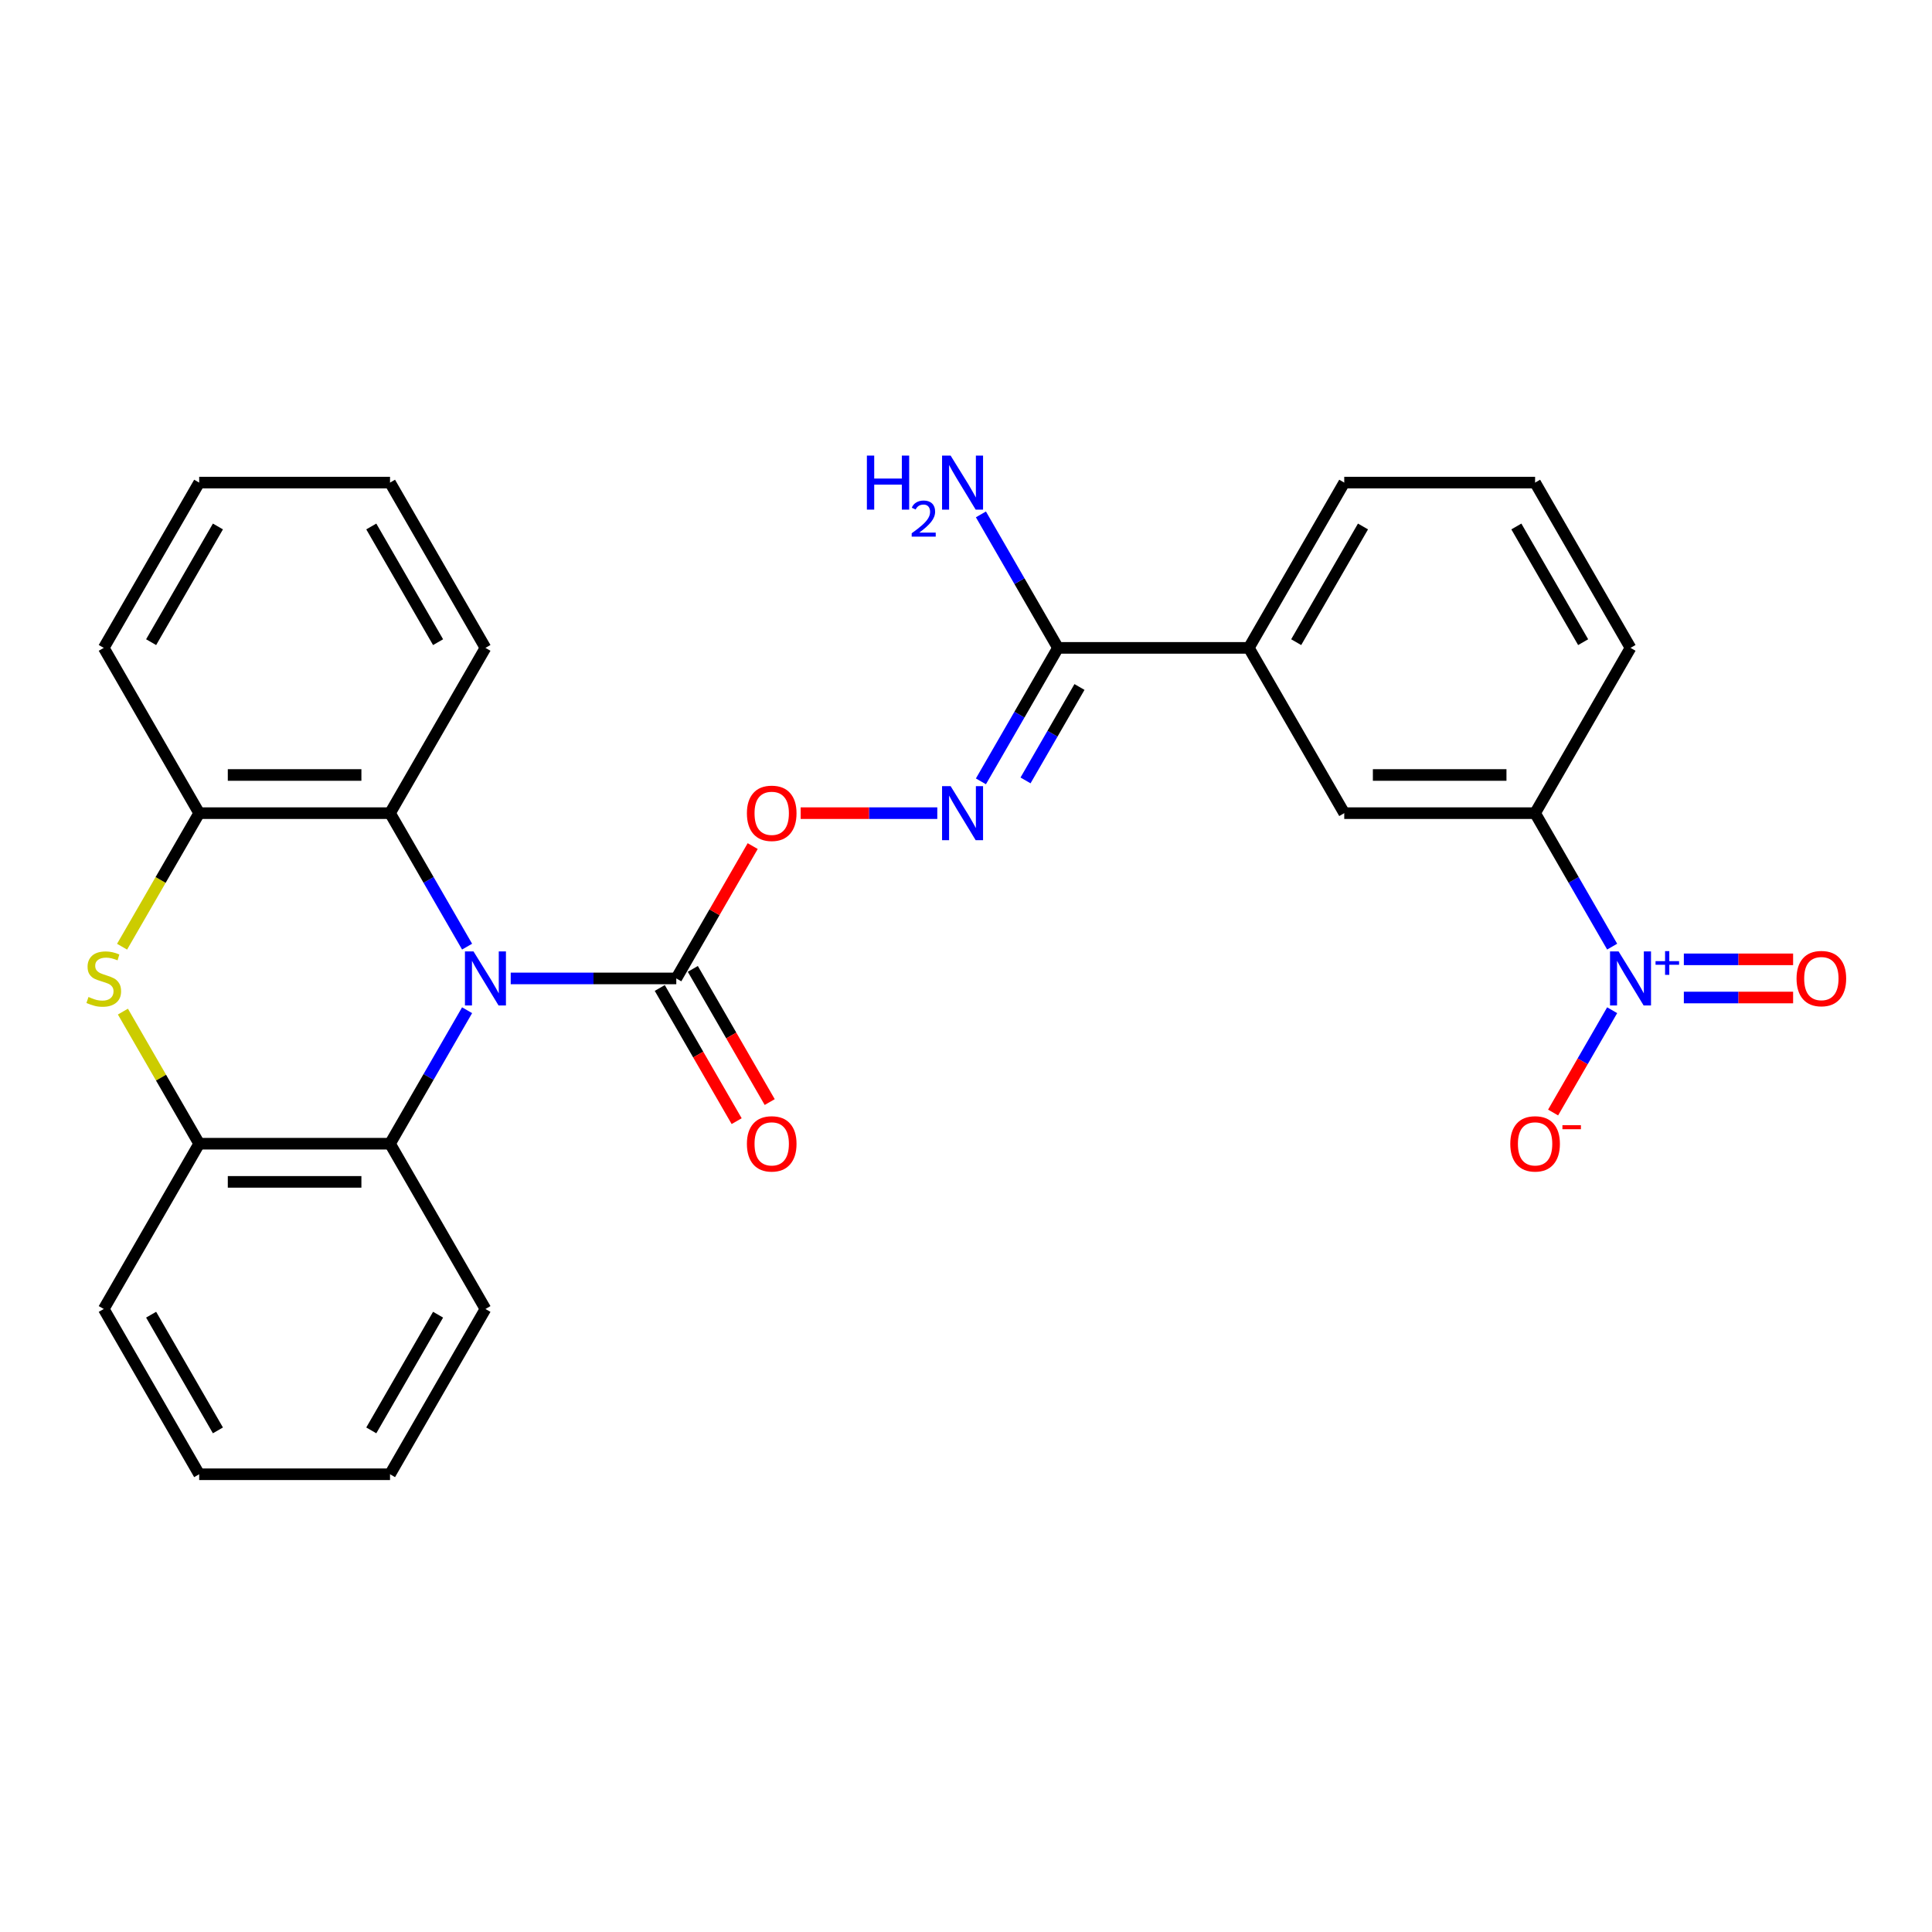 <?xml version='1.0' encoding='iso-8859-1'?>
<svg version='1.1' baseProfile='full'
              xmlns='http://www.w3.org/2000/svg'
                      xmlns:rdkit='http://www.rdkit.org/xml'
                      xmlns:xlink='http://www.w3.org/1999/xlink'
                  xml:space='preserve'
width='1000px' height='1000px' viewBox='0 0 1000 1000'>
<!-- END OF HEADER -->
<rect style='opacity:1.0;fill:#FFFFFF;stroke:none' width='1000' height='1000' x='0' y='0'> </rect>
<path class='bond-1' d='M 264.345,506.433 L 307.197,506.433' style='fill:none;fill-rule:evenodd;stroke:#0000FF;stroke-width:6px;stroke-linecap:butt;stroke-linejoin:miter;stroke-opacity:1' />
<path class='bond-1' d='M 307.197,506.433 L 350.048,506.433' style='fill:none;fill-rule:evenodd;stroke:#000000;stroke-width:6px;stroke-linecap:butt;stroke-linejoin:miter;stroke-opacity:1' />
<path class='bond-3' d='M 241.765,522.89 L 221.821,557.435' style='fill:none;fill-rule:evenodd;stroke:#0000FF;stroke-width:6px;stroke-linecap:butt;stroke-linejoin:miter;stroke-opacity:1' />
<path class='bond-3' d='M 221.821,557.435 L 201.876,591.98' style='fill:none;fill-rule:evenodd;stroke:#000000;stroke-width:6px;stroke-linecap:butt;stroke-linejoin:miter;stroke-opacity:1' />
<path class='bond-4' d='M 241.765,489.976 L 221.821,455.431' style='fill:none;fill-rule:evenodd;stroke:#0000FF;stroke-width:6px;stroke-linecap:butt;stroke-linejoin:miter;stroke-opacity:1' />
<path class='bond-4' d='M 221.821,455.431 L 201.876,420.887' style='fill:none;fill-rule:evenodd;stroke:#000000;stroke-width:6px;stroke-linecap:butt;stroke-linejoin:miter;stroke-opacity:1' />
<path class='bond-0' d='M 834.451,489.976 L 814.506,455.431' style='fill:none;fill-rule:evenodd;stroke:#0000FF;stroke-width:6px;stroke-linecap:butt;stroke-linejoin:miter;stroke-opacity:1' />
<path class='bond-0' d='M 814.506,455.431 L 794.562,420.887' style='fill:none;fill-rule:evenodd;stroke:#000000;stroke-width:6px;stroke-linecap:butt;stroke-linejoin:miter;stroke-opacity:1' />
<path class='bond-13' d='M 834.451,522.89 L 819.165,549.365' style='fill:none;fill-rule:evenodd;stroke:#0000FF;stroke-width:6px;stroke-linecap:butt;stroke-linejoin:miter;stroke-opacity:1' />
<path class='bond-13' d='M 819.165,549.365 L 803.88,575.84' style='fill:none;fill-rule:evenodd;stroke:#FF0000;stroke-width:6px;stroke-linecap:butt;stroke-linejoin:miter;stroke-opacity:1' />
<path class='bond-14' d='M 871.556,516.311 L 899.834,516.311' style='fill:none;fill-rule:evenodd;stroke:#0000FF;stroke-width:6px;stroke-linecap:butt;stroke-linejoin:miter;stroke-opacity:1' />
<path class='bond-14' d='M 899.834,516.311 L 928.112,516.311' style='fill:none;fill-rule:evenodd;stroke:#FF0000;stroke-width:6px;stroke-linecap:butt;stroke-linejoin:miter;stroke-opacity:1' />
<path class='bond-14' d='M 871.556,496.555 L 899.834,496.555' style='fill:none;fill-rule:evenodd;stroke:#0000FF;stroke-width:6px;stroke-linecap:butt;stroke-linejoin:miter;stroke-opacity:1' />
<path class='bond-14' d='M 899.834,496.555 L 928.112,496.555' style='fill:none;fill-rule:evenodd;stroke:#FF0000;stroke-width:6px;stroke-linecap:butt;stroke-linejoin:miter;stroke-opacity:1' />
<path class='bond-10' d='M 350.048,506.433 L 369.821,472.185' style='fill:none;fill-rule:evenodd;stroke:#000000;stroke-width:6px;stroke-linecap:butt;stroke-linejoin:miter;stroke-opacity:1' />
<path class='bond-10' d='M 369.821,472.185 L 389.595,437.936' style='fill:none;fill-rule:evenodd;stroke:#FF0000;stroke-width:6px;stroke-linecap:butt;stroke-linejoin:miter;stroke-opacity:1' />
<path class='bond-15' d='M 341.493,511.372 L 361.392,545.838' style='fill:none;fill-rule:evenodd;stroke:#000000;stroke-width:6px;stroke-linecap:butt;stroke-linejoin:miter;stroke-opacity:1' />
<path class='bond-15' d='M 361.392,545.838 L 381.291,580.304' style='fill:none;fill-rule:evenodd;stroke:#FF0000;stroke-width:6px;stroke-linecap:butt;stroke-linejoin:miter;stroke-opacity:1' />
<path class='bond-15' d='M 358.602,501.494 L 378.501,535.96' style='fill:none;fill-rule:evenodd;stroke:#000000;stroke-width:6px;stroke-linecap:butt;stroke-linejoin:miter;stroke-opacity:1' />
<path class='bond-15' d='M 378.501,535.96 L 398.4,570.426' style='fill:none;fill-rule:evenodd;stroke:#FF0000;stroke-width:6px;stroke-linecap:butt;stroke-linejoin:miter;stroke-opacity:1' />
<path class='bond-2' d='M 63.184,490.016 L 83.14,455.451' style='fill:none;fill-rule:evenodd;stroke:#CCCC00;stroke-width:6px;stroke-linecap:butt;stroke-linejoin:miter;stroke-opacity:1' />
<path class='bond-2' d='M 83.14,455.451 L 103.096,420.887' style='fill:none;fill-rule:evenodd;stroke:#000000;stroke-width:6px;stroke-linecap:butt;stroke-linejoin:miter;stroke-opacity:1' />
<path class='bond-28' d='M 63.617,523.601 L 83.356,557.791' style='fill:none;fill-rule:evenodd;stroke:#CCCC00;stroke-width:6px;stroke-linecap:butt;stroke-linejoin:miter;stroke-opacity:1' />
<path class='bond-28' d='M 83.356,557.791 L 103.096,591.98' style='fill:none;fill-rule:evenodd;stroke:#000000;stroke-width:6px;stroke-linecap:butt;stroke-linejoin:miter;stroke-opacity:1' />
<path class='bond-5' d='M 201.876,591.98 L 103.096,591.98' style='fill:none;fill-rule:evenodd;stroke:#000000;stroke-width:6px;stroke-linecap:butt;stroke-linejoin:miter;stroke-opacity:1' />
<path class='bond-5' d='M 187.059,611.736 L 117.913,611.736' style='fill:none;fill-rule:evenodd;stroke:#000000;stroke-width:6px;stroke-linecap:butt;stroke-linejoin:miter;stroke-opacity:1' />
<path class='bond-18' d='M 201.876,591.98 L 251.267,677.527' style='fill:none;fill-rule:evenodd;stroke:#000000;stroke-width:6px;stroke-linecap:butt;stroke-linejoin:miter;stroke-opacity:1' />
<path class='bond-6' d='M 201.876,420.887 L 103.096,420.887' style='fill:none;fill-rule:evenodd;stroke:#000000;stroke-width:6px;stroke-linecap:butt;stroke-linejoin:miter;stroke-opacity:1' />
<path class='bond-6' d='M 187.059,401.13 L 117.913,401.13' style='fill:none;fill-rule:evenodd;stroke:#000000;stroke-width:6px;stroke-linecap:butt;stroke-linejoin:miter;stroke-opacity:1' />
<path class='bond-17' d='M 201.876,420.887 L 251.267,335.34' style='fill:none;fill-rule:evenodd;stroke:#000000;stroke-width:6px;stroke-linecap:butt;stroke-linejoin:miter;stroke-opacity:1' />
<path class='bond-19' d='M 103.096,591.98 L 53.705,677.527' style='fill:none;fill-rule:evenodd;stroke:#000000;stroke-width:6px;stroke-linecap:butt;stroke-linejoin:miter;stroke-opacity:1' />
<path class='bond-20' d='M 103.096,420.887 L 53.705,335.34' style='fill:none;fill-rule:evenodd;stroke:#000000;stroke-width:6px;stroke-linecap:butt;stroke-linejoin:miter;stroke-opacity:1' />
<path class='bond-7' d='M 485.14,420.887 L 449.781,420.887' style='fill:none;fill-rule:evenodd;stroke:#0000FF;stroke-width:6px;stroke-linecap:butt;stroke-linejoin:miter;stroke-opacity:1' />
<path class='bond-7' d='M 449.781,420.887 L 414.422,420.887' style='fill:none;fill-rule:evenodd;stroke:#FF0000;stroke-width:6px;stroke-linecap:butt;stroke-linejoin:miter;stroke-opacity:1' />
<path class='bond-8' d='M 507.72,404.43 L 527.665,369.885' style='fill:none;fill-rule:evenodd;stroke:#0000FF;stroke-width:6px;stroke-linecap:butt;stroke-linejoin:miter;stroke-opacity:1' />
<path class='bond-8' d='M 527.665,369.885 L 547.609,335.34' style='fill:none;fill-rule:evenodd;stroke:#000000;stroke-width:6px;stroke-linecap:butt;stroke-linejoin:miter;stroke-opacity:1' />
<path class='bond-8' d='M 530.813,403.944 L 544.774,379.763' style='fill:none;fill-rule:evenodd;stroke:#0000FF;stroke-width:6px;stroke-linecap:butt;stroke-linejoin:miter;stroke-opacity:1' />
<path class='bond-8' d='M 544.774,379.763 L 558.735,355.581' style='fill:none;fill-rule:evenodd;stroke:#000000;stroke-width:6px;stroke-linecap:butt;stroke-linejoin:miter;stroke-opacity:1' />
<path class='bond-11' d='M 547.609,335.34 L 646.39,335.34' style='fill:none;fill-rule:evenodd;stroke:#000000;stroke-width:6px;stroke-linecap:butt;stroke-linejoin:miter;stroke-opacity:1' />
<path class='bond-16' d='M 547.609,335.34 L 527.665,300.795' style='fill:none;fill-rule:evenodd;stroke:#000000;stroke-width:6px;stroke-linecap:butt;stroke-linejoin:miter;stroke-opacity:1' />
<path class='bond-16' d='M 527.665,300.795 L 507.72,266.25' style='fill:none;fill-rule:evenodd;stroke:#0000FF;stroke-width:6px;stroke-linecap:butt;stroke-linejoin:miter;stroke-opacity:1' />
<path class='bond-9' d='M 794.562,420.887 L 695.781,420.887' style='fill:none;fill-rule:evenodd;stroke:#000000;stroke-width:6px;stroke-linecap:butt;stroke-linejoin:miter;stroke-opacity:1' />
<path class='bond-9' d='M 779.744,401.13 L 710.598,401.13' style='fill:none;fill-rule:evenodd;stroke:#000000;stroke-width:6px;stroke-linecap:butt;stroke-linejoin:miter;stroke-opacity:1' />
<path class='bond-31' d='M 794.562,420.887 L 843.952,335.34' style='fill:none;fill-rule:evenodd;stroke:#000000;stroke-width:6px;stroke-linecap:butt;stroke-linejoin:miter;stroke-opacity:1' />
<path class='bond-12' d='M 646.39,335.34 L 695.781,420.887' style='fill:none;fill-rule:evenodd;stroke:#000000;stroke-width:6px;stroke-linecap:butt;stroke-linejoin:miter;stroke-opacity:1' />
<path class='bond-22' d='M 646.39,335.34 L 695.781,249.793' style='fill:none;fill-rule:evenodd;stroke:#000000;stroke-width:6px;stroke-linecap:butt;stroke-linejoin:miter;stroke-opacity:1' />
<path class='bond-22' d='M 670.908,332.386 L 705.482,272.503' style='fill:none;fill-rule:evenodd;stroke:#000000;stroke-width:6px;stroke-linecap:butt;stroke-linejoin:miter;stroke-opacity:1' />
<path class='bond-24' d='M 251.267,335.34 L 201.876,249.793' style='fill:none;fill-rule:evenodd;stroke:#000000;stroke-width:6px;stroke-linecap:butt;stroke-linejoin:miter;stroke-opacity:1' />
<path class='bond-24' d='M 226.749,332.386 L 192.176,272.503' style='fill:none;fill-rule:evenodd;stroke:#000000;stroke-width:6px;stroke-linecap:butt;stroke-linejoin:miter;stroke-opacity:1' />
<path class='bond-25' d='M 251.267,677.527 L 201.876,763.074' style='fill:none;fill-rule:evenodd;stroke:#000000;stroke-width:6px;stroke-linecap:butt;stroke-linejoin:miter;stroke-opacity:1' />
<path class='bond-25' d='M 226.749,680.481 L 192.176,740.363' style='fill:none;fill-rule:evenodd;stroke:#000000;stroke-width:6px;stroke-linecap:butt;stroke-linejoin:miter;stroke-opacity:1' />
<path class='bond-30' d='M 53.705,677.527 L 103.096,763.074' style='fill:none;fill-rule:evenodd;stroke:#000000;stroke-width:6px;stroke-linecap:butt;stroke-linejoin:miter;stroke-opacity:1' />
<path class='bond-30' d='M 78.223,680.481 L 112.796,740.363' style='fill:none;fill-rule:evenodd;stroke:#000000;stroke-width:6px;stroke-linecap:butt;stroke-linejoin:miter;stroke-opacity:1' />
<path class='bond-29' d='M 53.705,335.34 L 103.096,249.793' style='fill:none;fill-rule:evenodd;stroke:#000000;stroke-width:6px;stroke-linecap:butt;stroke-linejoin:miter;stroke-opacity:1' />
<path class='bond-29' d='M 78.223,332.386 L 112.796,272.503' style='fill:none;fill-rule:evenodd;stroke:#000000;stroke-width:6px;stroke-linecap:butt;stroke-linejoin:miter;stroke-opacity:1' />
<path class='bond-21' d='M 843.952,335.34 L 794.562,249.793' style='fill:none;fill-rule:evenodd;stroke:#000000;stroke-width:6px;stroke-linecap:butt;stroke-linejoin:miter;stroke-opacity:1' />
<path class='bond-21' d='M 819.434,332.386 L 784.861,272.503' style='fill:none;fill-rule:evenodd;stroke:#000000;stroke-width:6px;stroke-linecap:butt;stroke-linejoin:miter;stroke-opacity:1' />
<path class='bond-23' d='M 695.781,249.793 L 794.562,249.793' style='fill:none;fill-rule:evenodd;stroke:#000000;stroke-width:6px;stroke-linecap:butt;stroke-linejoin:miter;stroke-opacity:1' />
<path class='bond-27' d='M 201.876,249.793 L 103.096,249.793' style='fill:none;fill-rule:evenodd;stroke:#000000;stroke-width:6px;stroke-linecap:butt;stroke-linejoin:miter;stroke-opacity:1' />
<path class='bond-26' d='M 201.876,763.074 L 103.096,763.074' style='fill:none;fill-rule:evenodd;stroke:#000000;stroke-width:6px;stroke-linecap:butt;stroke-linejoin:miter;stroke-opacity:1' />
<path  class='atom-0' d='M 245.083 492.446
L 254.25 507.263
Q 255.159 508.725, 256.621 511.372
Q 258.083 514.02, 258.162 514.178
L 258.162 492.446
L 261.876 492.446
L 261.876 520.421
L 258.043 520.421
L 248.205 504.221
Q 247.059 502.324, 245.834 500.151
Q 244.649 497.978, 244.293 497.306
L 244.293 520.421
L 240.658 520.421
L 240.658 492.446
L 245.083 492.446
' fill='#0000FF'/>
<path  class='atom-1' d='M 837.768 492.446
L 846.935 507.263
Q 847.844 508.725, 849.306 511.372
Q 850.768 514.02, 850.847 514.178
L 850.847 492.446
L 854.561 492.446
L 854.561 520.421
L 850.728 520.421
L 840.89 504.221
Q 839.744 502.324, 838.519 500.151
Q 837.334 497.978, 836.978 497.306
L 836.978 520.421
L 833.343 520.421
L 833.343 492.446
L 837.768 492.446
' fill='#0000FF'/>
<path  class='atom-1' d='M 856.908 497.488
L 861.837 497.488
L 861.837 492.299
L 864.027 492.299
L 864.027 497.488
L 869.087 497.488
L 869.087 499.366
L 864.027 499.366
L 864.027 504.582
L 861.837 504.582
L 861.837 499.366
L 856.908 499.366
L 856.908 497.488
' fill='#0000FF'/>
<path  class='atom-3' d='M 45.803 516.035
Q 46.119 516.153, 47.423 516.707
Q 48.727 517.26, 50.149 517.615
Q 51.611 517.931, 53.033 517.931
Q 55.681 517.931, 57.222 516.667
Q 58.763 515.363, 58.763 513.111
Q 58.763 511.57, 57.972 510.622
Q 57.222 509.673, 56.036 509.16
Q 54.851 508.646, 52.875 508.053
Q 50.386 507.303, 48.885 506.591
Q 47.423 505.88, 46.356 504.379
Q 45.328 502.877, 45.328 500.348
Q 45.328 496.832, 47.699 494.659
Q 50.109 492.485, 54.851 492.485
Q 58.091 492.485, 61.766 494.026
L 60.857 497.069
Q 57.498 495.686, 54.97 495.686
Q 52.243 495.686, 50.742 496.832
Q 49.24 497.938, 49.28 499.874
Q 49.28 501.376, 50.031 502.284
Q 50.821 503.193, 51.927 503.707
Q 53.073 504.221, 54.97 504.813
Q 57.498 505.604, 59 506.394
Q 60.501 507.184, 61.568 508.804
Q 62.675 510.385, 62.675 513.111
Q 62.675 516.983, 60.067 519.077
Q 57.498 521.132, 53.191 521.132
Q 50.702 521.132, 48.806 520.579
Q 46.949 520.065, 44.736 519.156
L 45.803 516.035
' fill='#CCCC00'/>
<path  class='atom-8' d='M 492.035 406.899
L 501.202 421.716
Q 502.111 423.178, 503.573 425.826
Q 505.035 428.473, 505.114 428.631
L 505.114 406.899
L 508.828 406.899
L 508.828 434.874
L 504.995 434.874
L 495.157 418.674
Q 494.011 416.777, 492.786 414.604
Q 491.601 412.431, 491.245 411.759
L 491.245 434.874
L 487.61 434.874
L 487.61 406.899
L 492.035 406.899
' fill='#0000FF'/>
<path  class='atom-11' d='M 386.597 420.966
Q 386.597 414.248, 389.916 410.495
Q 393.235 406.741, 399.438 406.741
Q 405.642 406.741, 408.961 410.495
Q 412.28 414.248, 412.28 420.966
Q 412.28 427.762, 408.921 431.634
Q 405.563 435.467, 399.438 435.467
Q 393.274 435.467, 389.916 431.634
Q 386.597 427.801, 386.597 420.966
M 399.438 432.306
Q 403.706 432.306, 405.997 429.461
Q 408.328 426.576, 408.328 420.966
Q 408.328 415.473, 405.997 412.708
Q 403.706 409.902, 399.438 409.902
Q 395.171 409.902, 392.84 412.668
Q 390.548 415.434, 390.548 420.966
Q 390.548 426.616, 392.84 429.461
Q 395.171 432.306, 399.438 432.306
' fill='#FF0000'/>
<path  class='atom-14' d='M 781.72 592.059
Q 781.72 585.342, 785.039 581.588
Q 788.358 577.835, 794.562 577.835
Q 800.765 577.835, 804.084 581.588
Q 807.403 585.342, 807.403 592.059
Q 807.403 598.855, 804.045 602.727
Q 800.686 606.56, 794.562 606.56
Q 788.398 606.56, 785.039 602.727
Q 781.72 598.895, 781.72 592.059
M 794.562 603.399
Q 798.829 603.399, 801.121 600.554
Q 803.452 597.67, 803.452 592.059
Q 803.452 586.567, 801.121 583.801
Q 798.829 580.996, 794.562 580.996
Q 790.294 580.996, 787.963 583.761
Q 785.671 586.527, 785.671 592.059
Q 785.671 597.709, 787.963 600.554
Q 790.294 603.399, 794.562 603.399
' fill='#FF0000'/>
<path  class='atom-14' d='M 808.707 582.401
L 818.278 582.401
L 818.278 584.487
L 808.707 584.487
L 808.707 582.401
' fill='#FF0000'/>
<path  class='atom-15' d='M 929.891 506.512
Q 929.891 499.795, 933.21 496.042
Q 936.529 492.288, 942.733 492.288
Q 948.936 492.288, 952.255 496.042
Q 955.574 499.795, 955.574 506.512
Q 955.574 513.308, 952.216 517.181
Q 948.857 521.013, 942.733 521.013
Q 936.569 521.013, 933.21 517.181
Q 929.891 513.348, 929.891 506.512
M 942.733 517.852
Q 947 517.852, 949.292 515.007
Q 951.623 512.123, 951.623 506.512
Q 951.623 501.02, 949.292 498.254
Q 947 495.449, 942.733 495.449
Q 938.466 495.449, 936.134 498.215
Q 933.843 500.981, 933.843 506.512
Q 933.843 512.163, 936.134 515.007
Q 938.466 517.852, 942.733 517.852
' fill='#FF0000'/>
<path  class='atom-16' d='M 386.597 592.059
Q 386.597 585.342, 389.916 581.588
Q 393.235 577.835, 399.438 577.835
Q 405.642 577.835, 408.961 581.588
Q 412.28 585.342, 412.28 592.059
Q 412.28 598.855, 408.921 602.727
Q 405.563 606.56, 399.438 606.56
Q 393.274 606.56, 389.916 602.727
Q 386.597 598.895, 386.597 592.059
M 399.438 603.399
Q 403.706 603.399, 405.997 600.554
Q 408.328 597.67, 408.328 592.059
Q 408.328 586.567, 405.997 583.801
Q 403.706 580.996, 399.438 580.996
Q 395.171 580.996, 392.84 583.761
Q 390.548 586.527, 390.548 592.059
Q 390.548 597.709, 392.84 600.554
Q 395.171 603.399, 399.438 603.399
' fill='#FF0000'/>
<path  class='atom-17' d='M 448.697 235.806
L 452.491 235.806
L 452.491 247.699
L 466.794 247.699
L 466.794 235.806
L 470.587 235.806
L 470.587 263.78
L 466.794 263.78
L 466.794 250.86
L 452.491 250.86
L 452.491 263.78
L 448.697 263.78
L 448.697 235.806
' fill='#0000FF'/>
<path  class='atom-17' d='M 471.943 262.799
Q 472.621 261.052, 474.238 260.087
Q 475.855 259.096, 478.098 259.096
Q 480.888 259.096, 482.453 260.608
Q 484.018 262.121, 484.018 264.807
Q 484.018 267.545, 481.983 270.101
Q 479.975 272.657, 475.803 275.682
L 484.33 275.682
L 484.33 277.768
L 471.891 277.768
L 471.891 276.021
Q 475.333 273.569, 477.368 271.744
Q 479.428 269.918, 480.419 268.275
Q 481.41 266.632, 481.41 264.937
Q 481.41 263.164, 480.523 262.173
Q 479.636 261.182, 478.098 261.182
Q 476.611 261.182, 475.62 261.782
Q 474.629 262.382, 473.925 263.712
L 471.943 262.799
' fill='#0000FF'/>
<path  class='atom-17' d='M 492.035 235.806
L 501.202 250.623
Q 502.111 252.085, 503.573 254.732
Q 505.035 257.379, 505.114 257.538
L 505.114 235.806
L 508.828 235.806
L 508.828 263.78
L 504.995 263.78
L 495.157 247.58
Q 494.011 245.684, 492.786 243.511
Q 491.601 241.337, 491.245 240.666
L 491.245 263.78
L 487.61 263.78
L 487.61 235.806
L 492.035 235.806
' fill='#0000FF'/>
</svg>

